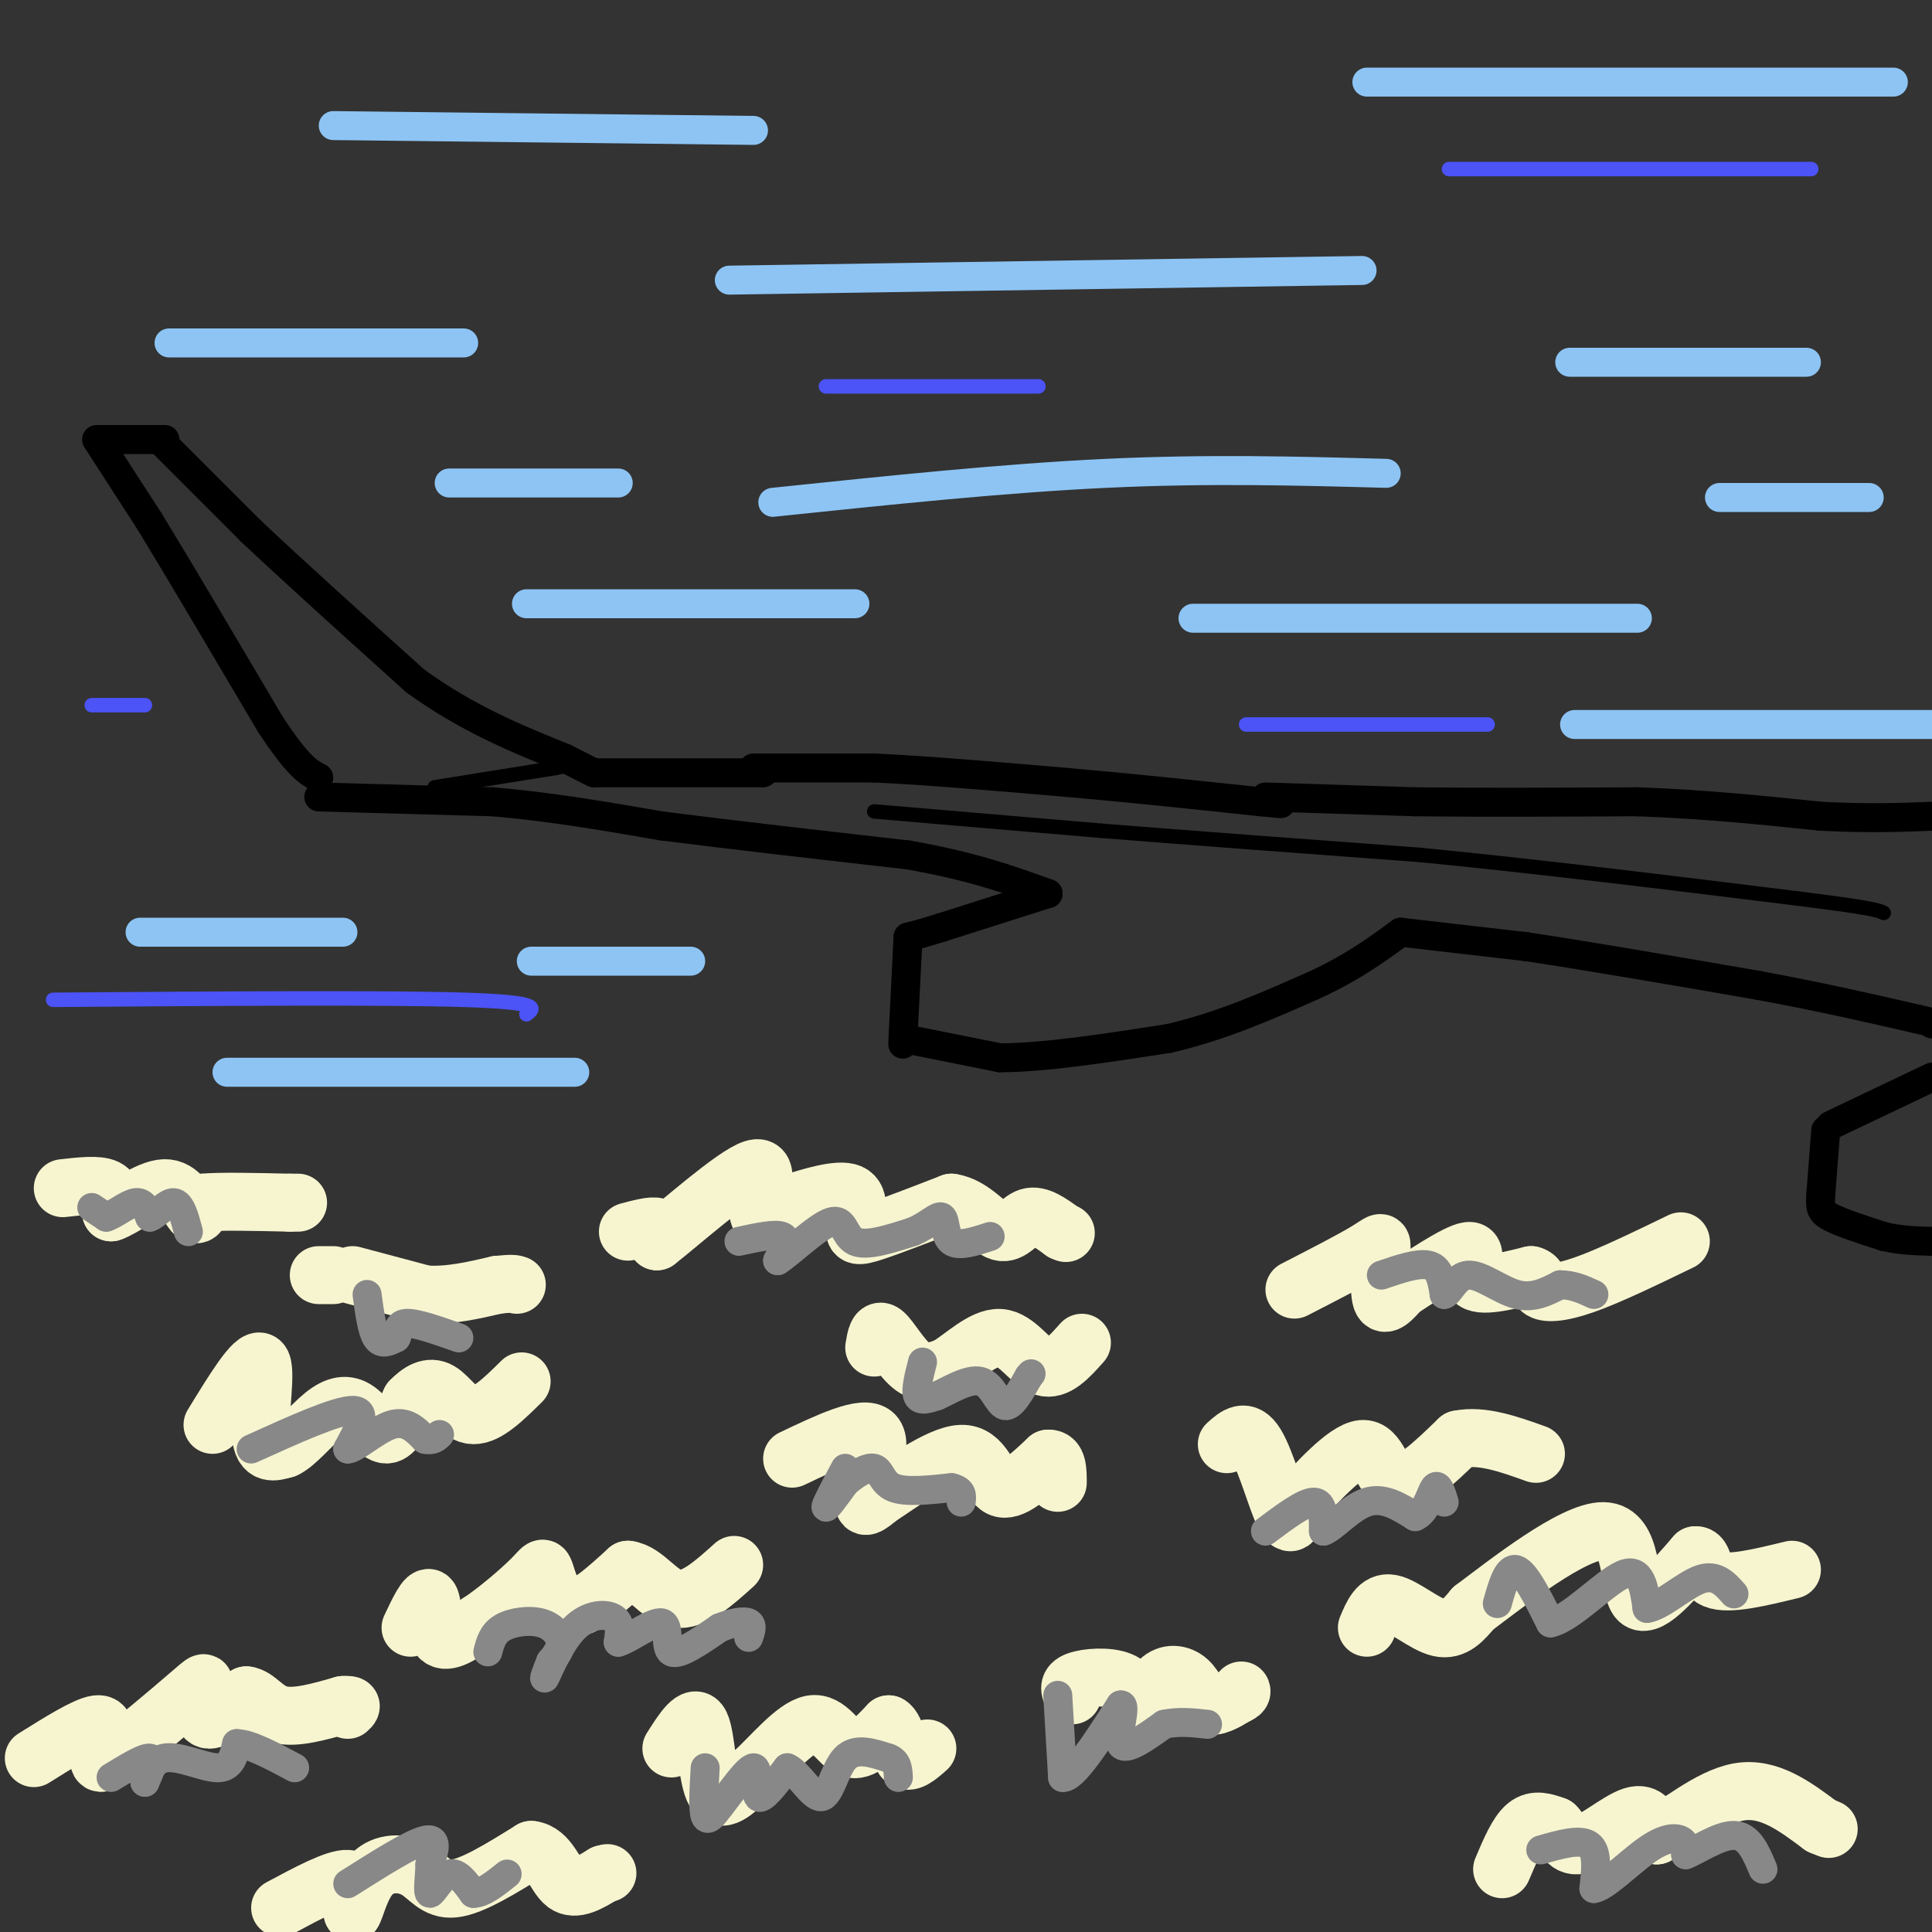 <svg viewBox='0 0 400 400' version='1.1' xmlns='http://www.w3.org/2000/svg' xmlns:xlink='http://www.w3.org/1999/xlink'><rect x="0" y="0" width="400" height="400" fill="#333333" stroke="none"/><g fill='none' stroke='#000000' stroke-width='6' stroke-linecap='round' stroke-linejoin='round'><path d='M21,91c0.000,0.000 12.000,0.000 12,0'/><path d='M33,91c2.000,0.000 1.000,0.000 0,0'/><path d='M33,91c0.000,0.000 19.000,19.000 19,19'/><path d='M52,110c8.833,8.333 21.417,19.667 34,31'/><path d='M86,141c10.833,7.833 20.917,11.917 31,16'/><path d='M117,157c6.167,3.167 6.083,3.083 6,3'/><path d='M123,160c0.000,0.000 35.000,0.000 35,0'/><path d='M156,159c0.000,0.000 25.000,0.000 25,0'/><path d='M181,159c10.833,0.500 25.417,1.750 40,3'/><path d='M221,162c13.333,1.167 26.667,2.583 40,4'/><path d='M261,166c6.833,0.667 3.917,0.333 1,0'/><path d='M262,165c0.000,0.000 31.000,1.000 31,1'/><path d='M293,166c12.833,0.167 29.417,0.083 46,0'/><path d='M339,166c14.000,0.500 26.000,1.750 38,3'/><path d='M377,169c10.167,0.500 16.583,0.250 23,0'/><path d='M20,91c0.000,0.000 11.000,17.000 11,17'/><path d='M31,108c6.000,9.833 15.500,25.917 25,42'/><path d='M56,150c5.833,8.833 7.917,9.917 10,11'/><path d='M66,165c0.000,0.000 36.000,1.000 36,1'/><path d='M102,166c11.833,1.000 23.417,3.000 35,5'/><path d='M137,171c14.333,1.833 32.667,3.917 51,6'/><path d='M188,177c13.333,2.333 21.167,5.167 29,8'/><path d='M217,185c0.000,0.000 -22.000,7.000 -22,7'/><path d='M195,192c-4.833,1.500 -5.917,1.750 -7,2'/><path d='M188,194c0.000,0.000 -1.000,20.000 -1,20'/><path d='M187,214c-0.167,3.500 -0.083,2.250 0,1'/><path d='M187,215c0.000,0.000 20.000,4.000 20,4'/><path d='M207,219c9.167,0.000 22.083,-2.000 35,-4'/><path d='M242,215c10.833,-2.500 20.417,-6.750 30,-11'/><path d='M272,204c8.000,-3.667 13.000,-7.333 18,-11'/><path d='M290,193c0.000,0.000 26.000,3.000 26,3'/><path d='M316,196c12.333,1.833 30.167,4.917 48,8'/><path d='M364,204c13.500,2.500 23.250,4.750 33,7'/><path d='M397,211c6.000,1.333 4.500,1.167 3,1'/><path d='M379,233c0.000,0.000 21.000,-10.000 21,-10'/><path d='M378,234c0.000,0.000 -1.000,13.000 -1,13'/><path d='M377,247c-0.200,2.956 -0.200,3.844 2,5c2.200,1.156 6.600,2.578 11,4'/><path d='M390,256c3.500,0.833 6.750,0.917 10,1'/></g>
<g fill='none' stroke='#000000' stroke-width='3' stroke-linecap='round' stroke-linejoin='round'><path d='M181,168c0.000,0.000 47.000,4.000 47,4'/><path d='M228,172c18.833,1.500 42.417,3.250 66,5'/><path d='M294,177c24.000,2.333 51.000,5.667 78,9'/><path d='M372,186c16.000,2.000 17.000,2.500 18,3'/><path d='M90,163c0.000,0.000 25.000,-4.000 25,-4'/><path d='M115,159c4.333,-0.833 2.667,-0.917 1,-1'/></g>
<g fill='none' stroke='#F7F5D0' stroke-width='12' stroke-linecap='round' stroke-linejoin='round'><path d='M13,246c3.667,-0.417 7.333,-0.833 9,0c1.667,0.833 1.333,2.917 1,5'/><path d='M23,251c2.310,-0.679 7.583,-4.875 11,-5c3.417,-0.125 4.976,3.821 6,5c1.024,1.179 1.512,-0.411 2,-2'/><path d='M42,249c3.333,-0.333 10.667,-0.167 18,0'/><path d='M60,249c3.000,0.000 1.500,0.000 0,0'/><path d='M130,255c2.500,-0.667 5.000,-1.333 6,-1c1.000,0.333 0.500,1.667 0,3'/><path d='M136,257c4.548,-3.488 15.917,-13.708 20,-15c4.083,-1.292 0.881,6.345 1,9c0.119,2.655 3.560,0.327 7,-2'/><path d='M164,249c3.753,-1.152 9.635,-3.030 12,-2c2.365,1.030 1.214,4.970 1,7c-0.214,2.030 0.510,2.152 4,1c3.490,-1.152 9.745,-3.576 16,-6'/><path d='M197,249c4.464,0.643 7.625,5.250 10,6c2.375,0.750 3.964,-2.357 6,-3c2.036,-0.643 4.518,1.179 7,3'/><path d='M220,255c1.167,0.500 0.583,0.250 0,0'/><path d='M44,295c4.333,-7.089 8.667,-14.178 10,-13c1.333,1.178 -0.333,10.622 0,15c0.333,4.378 2.667,3.689 5,3'/><path d='M59,300c2.241,-0.959 5.343,-4.855 8,-7c2.657,-2.145 4.869,-2.539 7,-1c2.131,1.539 4.180,5.011 6,5c1.820,-0.011 3.410,-3.506 5,-7'/><path d='M85,290c1.833,-1.917 3.917,-3.208 6,-2c2.083,1.208 4.167,4.917 7,5c2.833,0.083 6.417,-3.458 10,-7'/><path d='M7,364c5.333,-3.333 10.667,-6.667 13,-7c2.333,-0.333 1.667,2.333 1,5'/><path d='M21,362c-0.312,1.969 -1.592,4.392 2,2c3.592,-2.392 12.056,-9.600 16,-13c3.944,-3.400 3.370,-2.992 3,-1c-0.370,1.992 -0.534,5.569 1,6c1.534,0.431 4.767,-2.285 8,-5'/><path d='M51,351c2.222,0.200 3.778,3.200 7,4c3.222,0.800 8.111,-0.600 13,-2'/><path d='M71,353c2.333,-0.167 1.667,0.417 1,1'/><path d='M268,267c5.976,-3.071 11.952,-6.143 15,-8c3.048,-1.857 3.167,-2.500 3,0c-0.167,2.500 -0.619,8.143 0,10c0.619,1.857 2.310,-0.071 4,-2'/><path d='M290,267c3.869,-2.488 11.542,-7.708 14,-8c2.458,-0.292 -0.298,4.345 1,6c1.298,1.655 6.649,0.327 12,-1'/><path d='M317,264c2.012,0.476 1.042,2.167 2,3c0.958,0.833 3.845,0.810 9,-1c5.155,-1.810 12.577,-5.405 20,-9'/><path d='M283,337c1.156,-2.756 2.311,-5.511 5,-5c2.689,0.511 6.911,4.289 10,5c3.089,0.711 5.044,-1.644 7,-4'/><path d='M305,333c6.917,-5.179 20.708,-16.125 27,-16c6.292,0.125 5.083,11.321 7,14c1.917,2.679 6.958,-3.161 12,-9'/><path d='M351,322c2.044,-0.200 1.156,3.800 4,5c2.844,1.200 9.422,-0.400 16,-2'/><path d='M164,302c7.467,-3.556 14.933,-7.111 17,-5c2.067,2.111 -1.267,9.889 -2,13c-0.733,3.111 1.133,1.556 3,0'/><path d='M182,310c3.952,-2.524 12.333,-8.833 17,-9c4.667,-0.167 5.619,5.810 8,7c2.381,1.190 6.190,-2.405 10,-6'/><path d='M217,302c2.000,-0.167 2.000,2.417 2,5'/><path d='M139,362c2.378,-3.756 4.756,-7.511 6,-5c1.244,2.511 1.356,11.289 3,14c1.644,2.711 4.822,-0.644 8,-4'/><path d='M156,367c3.571,-3.238 8.500,-9.333 12,-10c3.500,-0.667 5.571,4.095 8,5c2.429,0.905 5.214,-2.048 8,-5'/><path d='M184,357c1.689,0.867 1.911,5.533 3,7c1.089,1.467 3.044,-0.267 5,-2'/><path d='M311,387c1.583,-3.750 3.167,-7.500 5,-9c1.833,-1.500 3.917,-0.750 6,0'/><path d='M322,378c1.464,1.310 2.125,4.583 5,4c2.875,-0.583 7.964,-5.024 11,-6c3.036,-0.976 4.018,1.512 5,4'/><path d='M343,380c3.800,-1.689 10.800,-7.911 17,-9c6.200,-1.089 11.600,2.956 17,7'/><path d='M377,378c2.833,1.167 1.417,0.583 0,0'/><path d='M222,351c-0.489,-1.133 -0.978,-2.267 1,-3c1.978,-0.733 6.422,-1.067 9,0c2.578,1.067 3.289,3.533 4,6'/><path d='M236,354c1.206,-0.344 2.220,-4.206 4,-6c1.780,-1.794 4.325,-1.522 6,0c1.675,1.522 2.478,4.292 4,5c1.522,0.708 3.761,-0.646 6,-2'/><path d='M256,351c1.167,-0.500 1.083,-0.750 1,-1'/><path d='M254,299c1.933,-1.733 3.867,-3.467 6,0c2.133,3.467 4.467,12.133 6,15c1.533,2.867 2.267,-0.067 3,-3'/><path d='M269,311c3.143,-3.476 9.500,-10.667 13,-11c3.500,-0.333 4.143,6.190 7,7c2.857,0.810 7.929,-4.095 13,-9'/><path d='M302,298c4.833,-1.000 10.417,1.000 16,3'/><path d='M181,279c0.333,-2.044 0.667,-4.089 2,-3c1.333,1.089 3.667,5.311 6,7c2.333,1.689 4.667,0.844 7,0'/><path d='M196,283c3.131,-1.774 7.458,-6.208 11,-6c3.542,0.208 6.298,5.060 9,6c2.702,0.940 5.351,-2.030 8,-5'/><path d='M73,264c0.000,0.000 15.000,4.000 15,4'/><path d='M88,268c5.000,0.333 10.000,-0.833 15,-2'/><path d='M103,266c3.167,-0.333 3.583,-0.167 4,0'/><path d='M69,264c0.000,0.000 -3.000,0.000 -3,0'/><path d='M85,337c1.644,-3.489 3.289,-6.978 4,-6c0.711,0.978 0.489,6.422 2,8c1.511,1.578 4.756,-0.711 8,-3'/><path d='M99,336c3.589,-2.305 8.560,-6.566 11,-9c2.440,-2.434 2.349,-3.040 3,-1c0.651,2.040 2.043,6.726 5,7c2.957,0.274 7.478,-3.863 12,-8'/><path d='M130,325c3.556,0.400 6.444,5.400 10,6c3.556,0.600 7.778,-3.200 12,-7'/><path d='M58,395c5.750,-3.083 11.500,-6.167 14,-6c2.500,0.167 1.750,3.583 1,7'/><path d='M73,396c0.592,-0.579 1.571,-5.526 4,-8c2.429,-2.474 6.308,-2.474 9,-1c2.692,1.474 4.198,4.421 8,4c3.802,-0.421 9.901,-4.211 16,-8'/><path d='M110,383c3.689,0.400 4.911,5.400 7,7c2.089,1.600 5.044,-0.200 8,-2'/><path d='M125,388c1.333,-0.333 0.667,-0.167 0,0'/></g>
<g fill='none' stroke='#888888' stroke-width='6' stroke-linecap='round' stroke-linejoin='round'><path d='M19,250c0.000,0.000 3.000,2.000 3,2'/><path d='M22,252c1.667,-0.489 4.333,-2.711 6,-3c1.667,-0.289 2.333,1.356 3,3'/><path d='M31,252c1.444,-0.467 3.556,-3.133 5,-3c1.444,0.133 2.222,3.067 3,6'/><path d='M153,257c3.833,-0.833 7.667,-1.667 9,-1c1.333,0.667 0.167,2.833 -1,5'/><path d='M161,261c2.179,-1.298 8.125,-7.042 11,-8c2.875,-0.958 2.679,2.869 5,4c2.321,1.131 7.161,-0.435 12,-2'/><path d='M189,255c3.190,-1.298 5.167,-3.542 6,-3c0.833,0.542 0.524,3.869 2,5c1.476,1.131 4.738,0.065 8,-1'/><path d='M286,264c3.917,-1.333 7.833,-2.667 10,-2c2.167,0.667 2.583,3.333 3,6'/><path d='M299,268c1.107,-0.238 2.375,-3.833 5,-4c2.625,-0.167 6.607,3.095 10,4c3.393,0.905 6.196,-0.548 9,-2'/><path d='M323,266c2.667,0.000 4.833,1.000 7,2'/><path d='M262,317c4.000,-3.000 8.000,-6.000 10,-6c2.000,0.000 2.000,3.000 2,6'/><path d='M274,317c1.867,-0.533 5.533,-4.867 9,-6c3.467,-1.133 6.733,0.933 10,3'/><path d='M293,314c2.356,-1.000 3.244,-5.000 4,-6c0.756,-1.000 1.378,1.000 2,3'/><path d='M310,332c1.083,-3.833 2.167,-7.667 4,-7c1.833,0.667 4.417,5.833 7,11'/><path d='M321,336c4.200,-0.822 11.200,-8.378 15,-10c3.800,-1.622 4.400,2.689 5,7'/><path d='M341,333c2.911,-0.378 7.689,-4.822 11,-6c3.311,-1.178 5.156,0.911 7,3'/><path d='M319,383c4.083,-1.167 8.167,-2.333 10,-1c1.833,1.333 1.417,5.167 1,9'/><path d='M330,391c2.238,-0.262 7.333,-5.417 11,-8c3.667,-2.583 5.905,-2.595 7,-2c1.095,0.595 1.048,1.798 1,3'/><path d='M349,384c2.111,-0.733 6.889,-4.067 10,-4c3.111,0.067 4.556,3.533 6,7'/><path d='M219,351c0.000,0.000 1.000,17.000 1,17'/><path d='M220,368c2.167,0.333 7.083,-7.333 12,-15'/><path d='M232,353c1.467,-0.378 -0.867,6.178 0,8c0.867,1.822 4.933,-1.089 9,-4'/><path d='M241,357c3.000,-0.667 6.000,-0.333 9,0'/><path d='M146,366c-0.250,4.333 -0.500,8.667 0,10c0.500,1.333 1.750,-0.333 3,-2'/><path d='M149,374c2.060,-2.548 5.708,-7.917 7,-8c1.292,-0.083 0.226,5.119 1,6c0.774,0.881 3.387,-2.560 6,-6'/><path d='M163,366c2.321,0.905 5.125,6.167 7,6c1.875,-0.167 2.821,-5.762 5,-8c2.179,-2.238 5.589,-1.119 9,0'/><path d='M184,364c1.833,0.667 1.917,2.333 2,4'/><path d='M175,304c-2.000,3.750 -4.000,7.500 -4,8c0.000,0.500 2.000,-2.250 4,-5'/><path d='M175,307c1.881,-1.690 4.583,-3.417 6,-3c1.417,0.417 1.548,2.976 4,4c2.452,1.024 7.226,0.512 12,0'/><path d='M197,308c2.333,0.500 2.167,1.750 2,3'/><path d='M101,342c0.494,-1.905 0.988,-3.810 3,-5c2.012,-1.190 5.542,-1.667 8,-1c2.458,0.667 3.845,2.476 4,4c0.155,1.524 -0.923,2.762 -2,4'/><path d='M114,344c-0.775,1.856 -1.713,4.498 -1,3c0.713,-1.498 3.077,-7.134 6,-10c2.923,-2.866 6.407,-2.962 8,-2c1.593,0.962 1.297,2.981 1,5'/><path d='M128,340c2.190,-0.548 7.167,-4.417 9,-4c1.833,0.417 0.524,5.119 2,6c1.476,0.881 5.738,-2.060 10,-5'/><path d='M149,337c2.889,-1.133 5.111,-1.467 6,-1c0.889,0.467 0.444,1.733 0,3'/><path d='M191,282c-0.750,2.917 -1.500,5.833 -1,7c0.500,1.167 2.250,0.583 4,0'/><path d='M194,289c2.417,-1.048 6.458,-3.667 9,-3c2.542,0.667 3.583,4.619 5,5c1.417,0.381 3.208,-2.810 5,-6'/><path d='M213,285c0.833,-1.000 0.417,-0.500 0,0'/><path d='M52,300c8.833,-4.000 17.667,-8.000 21,-8c3.333,0.000 1.167,4.000 -1,8'/><path d='M72,300c1.533,0.000 5.867,-4.000 9,-5c3.133,-1.000 5.067,1.000 7,3'/><path d='M88,298c1.667,0.333 2.333,-0.333 3,-1'/><path d='M23,368c3.417,-2.083 6.833,-4.167 8,-4c1.167,0.167 0.083,2.583 -1,5'/><path d='M30,369c0.143,-0.536 1.000,-4.375 4,-5c3.000,-0.625 8.143,1.964 11,2c2.857,0.036 3.429,-2.482 4,-5'/><path d='M49,361c2.667,0.000 7.333,2.500 12,5'/><path d='M72,390c6.583,-4.167 13.167,-8.333 16,-9c2.833,-0.667 1.917,2.167 1,5'/><path d='M89,386c-0.024,2.417 -0.583,5.958 0,6c0.583,0.042 2.310,-3.417 4,-4c1.690,-0.583 3.345,1.708 5,4'/><path d='M98,392c2.000,0.000 4.500,-2.000 7,-4'/><path d='M76,268c0.500,3.750 1.000,7.500 2,9c1.000,1.500 2.500,0.750 4,0'/><path d='M82,277c0.578,-0.800 0.022,-2.800 2,-3c1.978,-0.200 6.489,1.400 11,3'/></g>
<g fill='none' stroke='#8DC4F4' stroke-width='6' stroke-linecap='round' stroke-linejoin='round'><path d='M109,125c0.000,0.000 68.000,0.000 68,0'/><path d='M160,104c23.917,-2.500 47.833,-5.000 69,-6c21.167,-1.000 39.583,-0.500 58,0'/><path d='M247,128c0.000,0.000 92.000,0.000 92,0'/><path d='M326,150c0.000,0.000 78.000,0.000 78,0'/><path d='M29,193c0.000,0.000 42.000,0.000 42,0'/><path d='M110,199c0.000,0.000 33.000,0.000 33,0'/><path d='M47,222c0.000,0.000 72.000,0.000 72,0'/><path d='M35,71c0.000,0.000 61.000,0.000 61,0'/><path d='M151,58c0.000,0.000 131.000,-2.000 131,-2'/><path d='M69,26c0.000,0.000 87.000,1.000 87,1'/><path d='M283,17c0.000,0.000 109.000,0.000 109,0'/><path d='M325,75c0.000,0.000 49.000,0.000 49,0'/><path d='M356,103c0.000,0.000 31.000,0.000 31,0'/><path d='M93,100c0.000,0.000 35.000,0.000 35,0'/></g>
<g fill='none' stroke='#4C53F7' stroke-width='3' stroke-linecap='round' stroke-linejoin='round'><path d='M300,35c0.000,0.000 75.000,0.000 75,0'/><path d='M171,80c0.000,0.000 44.000,0.000 44,0'/><path d='M258,150c0.000,0.000 50.000,0.000 50,0'/><path d='M11,207c34.333,-0.250 68.667,-0.500 85,0c16.333,0.500 14.667,1.750 13,3'/><path d='M19,146c0.000,0.000 11.000,0.000 11,0'/></g>
</svg>